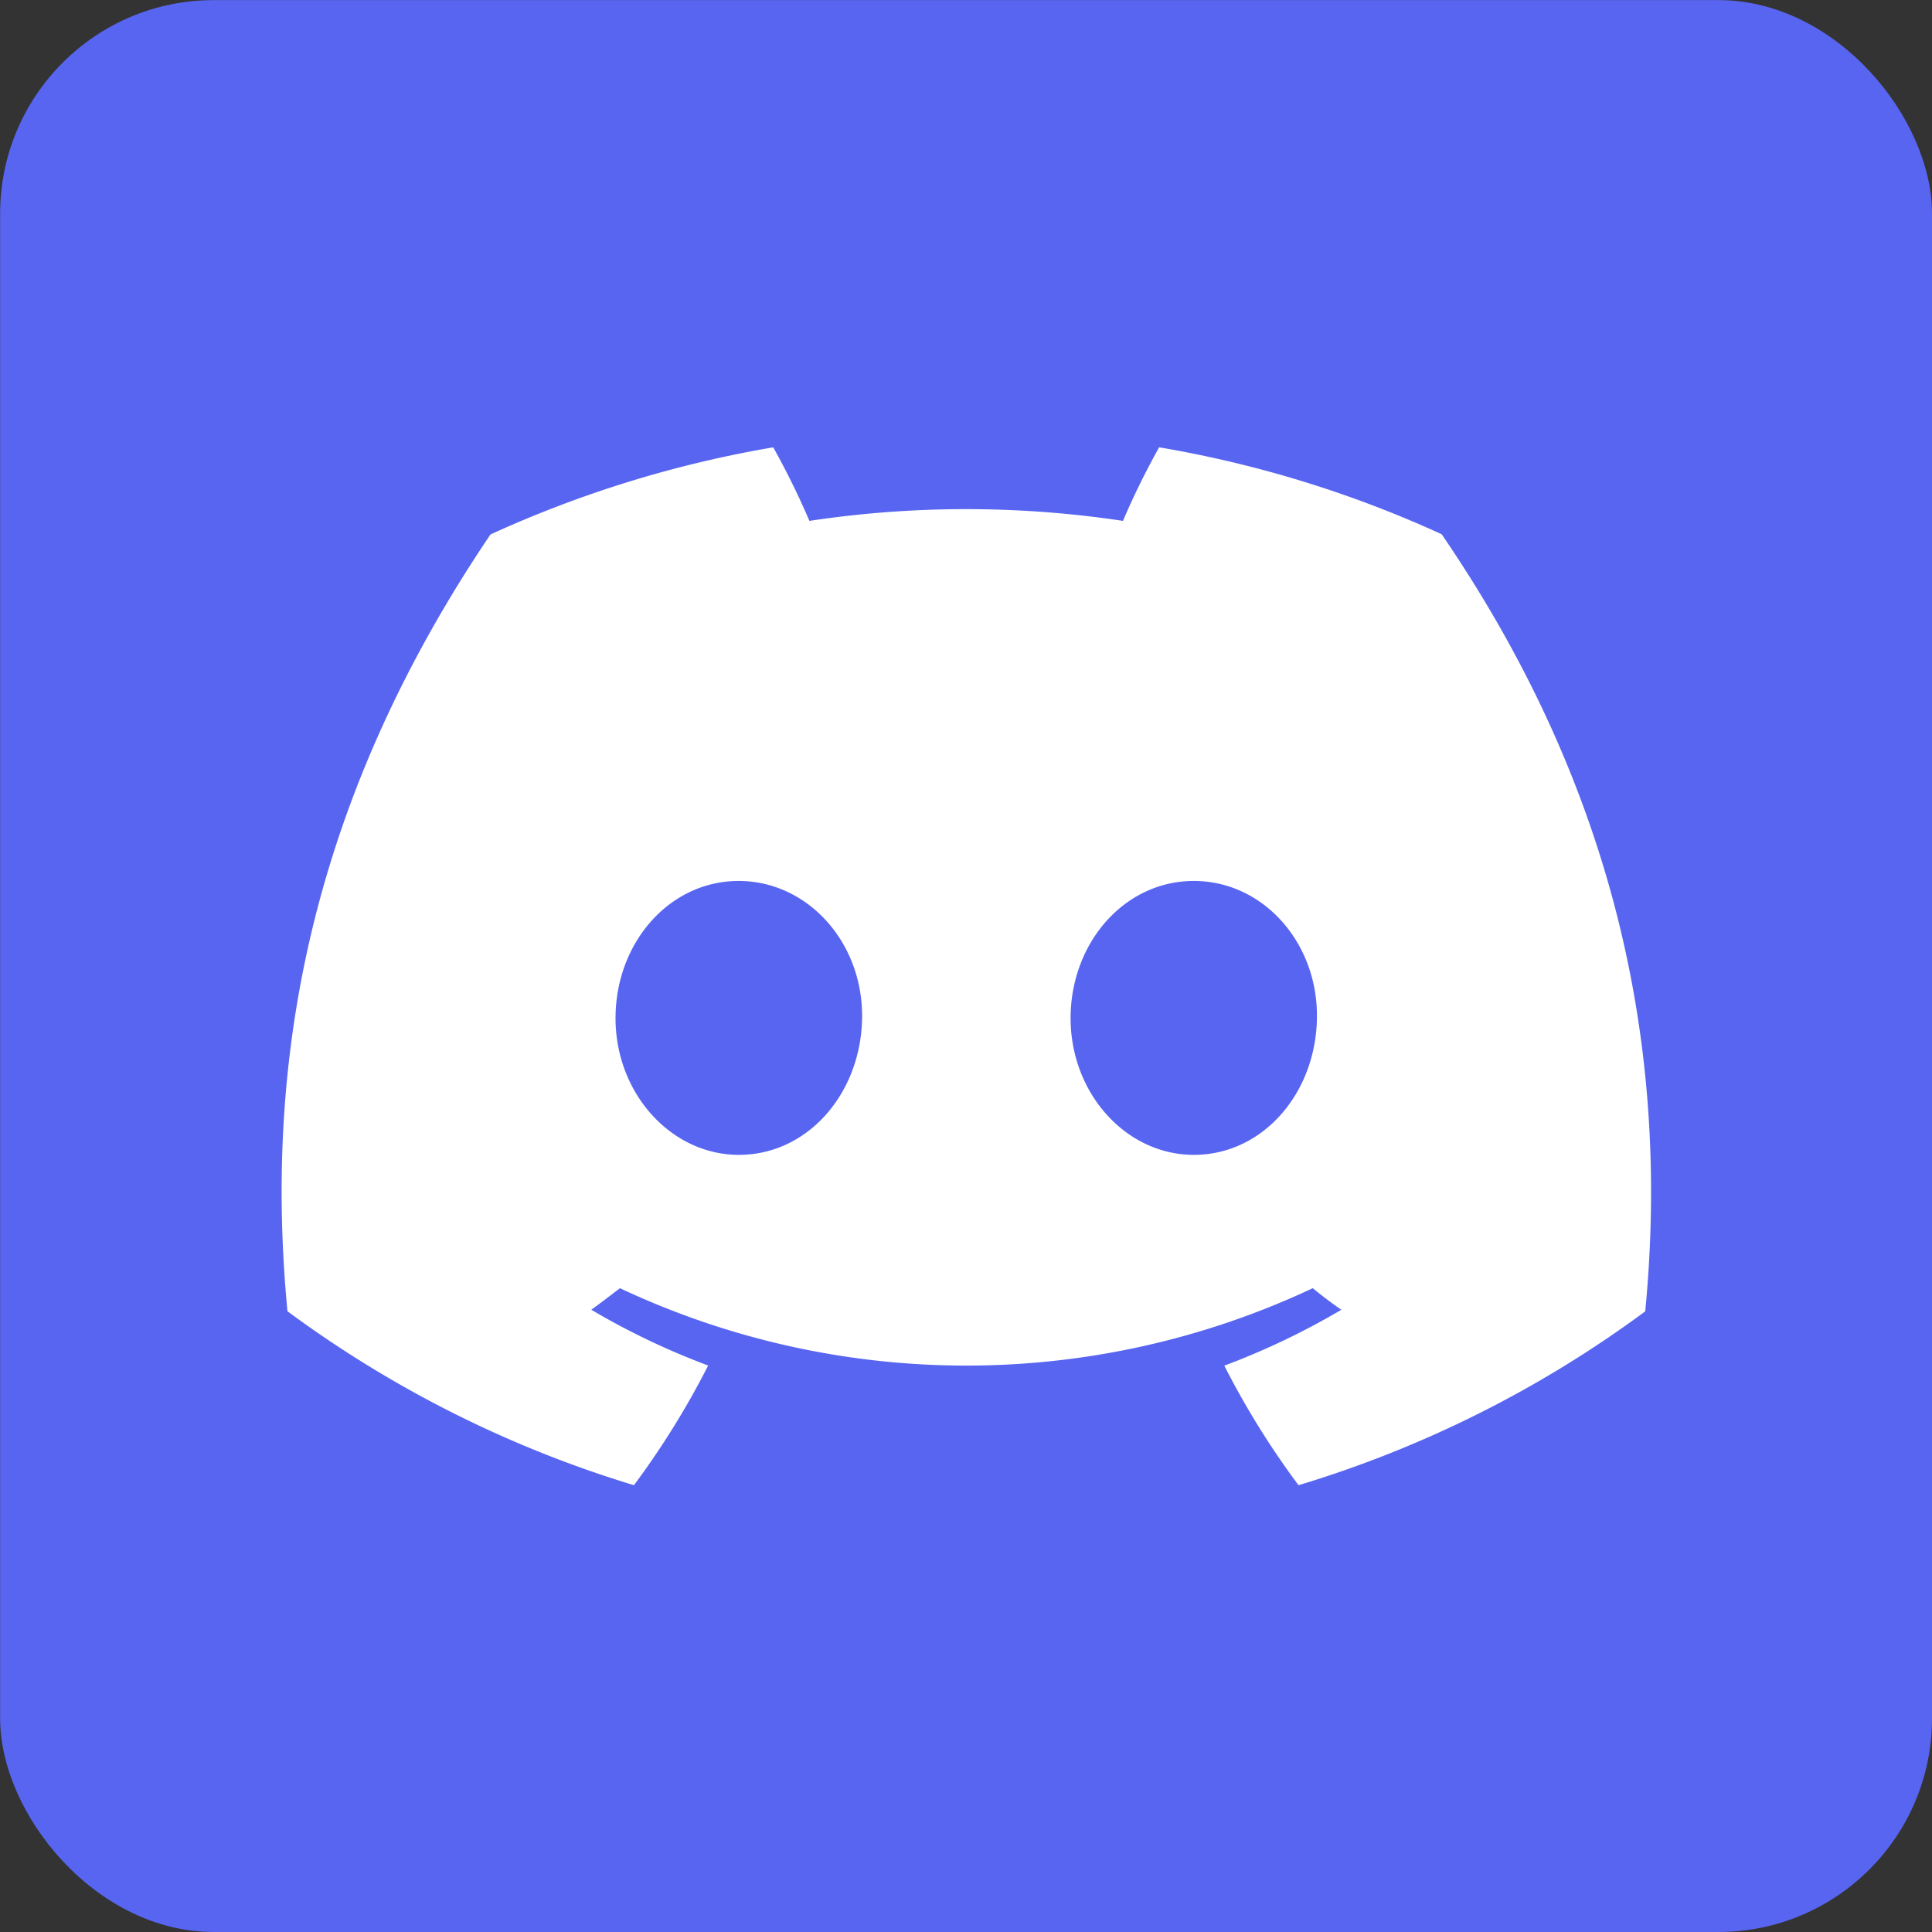 <?xml version="1.0" encoding="UTF-8"?>
<svg width="160" height="160" version="1.1" viewBox="0 0 160 160" xmlns="http://www.w3.org/2000/svg">
 <rect x="0" y="0" width="160" height="160" fill="#333333" stroke="none"/>
 <defs>
  <style>.cls-1{fill:#fff;}</style>
 </defs>
 <g transform="translate(16.43 31.82)" data-name="图层 2">
  <rect transform="translate(-16.43 -31.82)" x=".01" y=".009" width="159.99" height="159.99" ry="17.688" fill="#5865f1" style="paint-order:stroke fill markers"/>
  <g id="Discord_Logos" transform="matrix(.892 0 0 .892 6.894 5.225)" stroke-width="1.122" data-name="Discord Logos">
   <g id="Discord_Logo_-_Large_-_White" stroke-width="1.122" data-name="Discord Logo - Large - White">
    <path class="cls-1" d="m107.7 8.07a105.15 105.15 0 0 0-26.23-8.07 72.06 72.06 0 0 0-3.36 6.83 97.68 97.68 0 0 0-29.11 0 72.37 72.37 0 0 0-3.36-6.83 105.89 105.89 0 0 0-26.25 8.09c-16.6 24.56-21.1 48.51-18.85 72.12a105.73 105.73 0 0 0 32.17 16.15 77.7 77.7 0 0 0 6.89-11.11 68.42 68.42 0 0 1-10.85-5.18c0.91-0.66 1.8-1.34 2.66-2a75.57 75.57 0 0 0 64.32 0c0.87 0.71 1.76 1.39 2.66 2a68.68 68.68 0 0 1-10.87 5.19 77 77 0 0 0 6.89 11.1 105.25 105.25 0 0 0 32.19-16.14c2.64-27.38-4.51-51.11-18.9-72.15zm-65.25 57.62c-6.27 0-11.45-5.69-11.45-12.69s5-12.74 11.43-12.74 11.57 5.74 11.46 12.74-5.05 12.69-11.44 12.69zm42.24 0c-6.28 0-11.44-5.69-11.44-12.69s5-12.74 11.44-12.74 11.54 5.74 11.43 12.74-5.04 12.69-11.43 12.69z" stroke-width="1.122"/>
   </g>
  </g>
 </g>
</svg>
